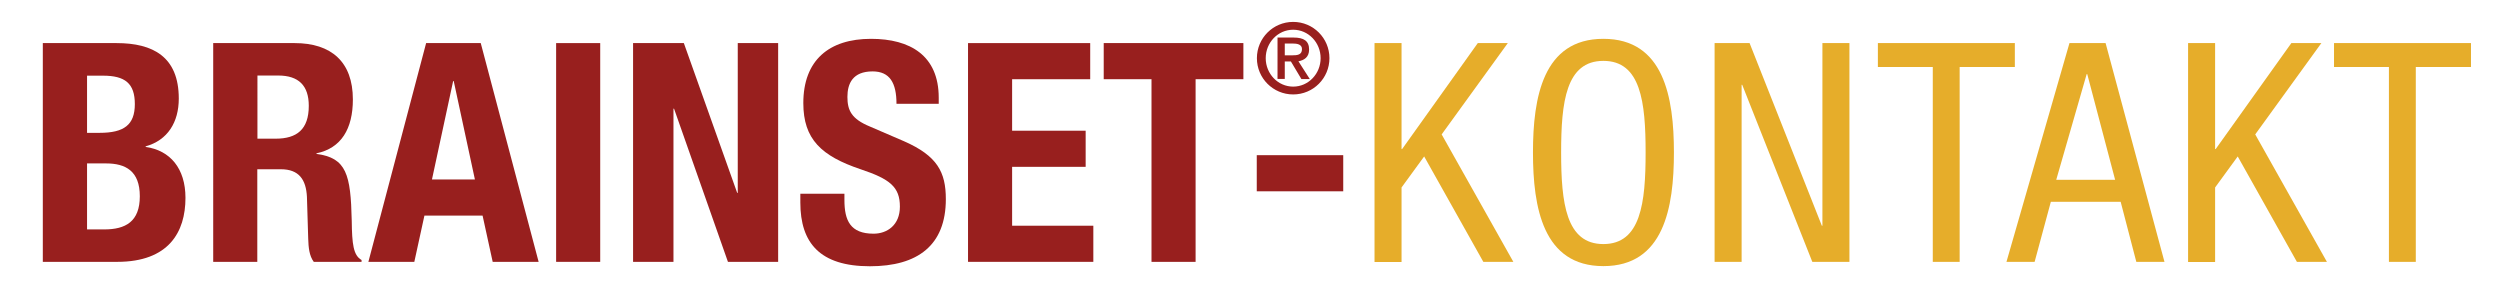 <?xml version="1.0" encoding="utf-8"?>
<!-- Generator: Adobe Illustrator 29.2.1, SVG Export Plug-In . SVG Version: 9.03 Build 55982)  -->
<svg version="1.0" id="Ebene_1" xmlns="http://www.w3.org/2000/svg" xmlns:xlink="http://www.w3.org/1999/xlink" x="0px" y="0px"
	 viewBox="0 0 1757.7 203.6" enable-background="new 0 0 1757.7 203.6" xml:space="preserve">
<g>
	<rect x="19.4" y="30.3" fill="none" width="864.3" height="156.8"/>
	<path fill="#981F1E" d="M30.1,30.3h51.9c25.4,0,43.7,9.5,43.7,39c0,16.6-7.8,29.3-23.3,33.6v0.4c17.2,2.4,28,15.1,28,35.8
		c0,24.1-11.8,45-48,45H30.1V30.3z M61.2,93.4H70c17.2,0,24.8-5.6,24.8-20.2s-6.9-20-22.4-20H61.2V93.4z M61.2,161.3h12.1
		c14.9,0,25-5.4,25-23.3c0-17.9-10.1-23.1-23.7-23.1H61.2V161.3z"/>
	<path fill="#981F1E" d="M149.9,30.3h57.3c25.6,0,40.9,13.1,40.9,39.6c0,20.7-8.2,34.3-25.6,37.9v0.4c21.1,2.8,24.1,14.4,24.8,47
		c0.2,16.4,1.1,24.3,6.9,27.6v1.3h-33.6c-3.2-4.3-3.7-10.1-3.9-16.2l-0.9-29.5c-0.6-12.1-5.6-19.4-18.3-19.4h-16.6v65.1h-31V30.3z
		 M180.9,97.5h12.9c14.9,0,23.3-6.5,23.3-23.1c0-14.2-7.1-21.3-21.5-21.3h-14.6V97.5z"/>
	<path fill="#981F1E" d="M299.6,30.3H338l40.7,153.8h-32.3l-7.1-32.5h-40.9l-7.1,32.5h-32.3L299.6,30.3z M303.7,126.2h30.2L319,57
		h-0.4L303.7,126.2z"/>
	<path fill="#981F1E" d="M391,184.1V30.3h31v153.8H391z"/>
	<path fill="#981F1E" d="M480.8,30.3l37.5,105.3h0.4V30.3h28.4v153.8h-35.3L473.9,76.4h-0.4v107.7h-28.4V30.3H480.8z"/>
	<path fill="#981F1E" d="M593.7,136.1v4.5c0,14.4,4.1,23.7,20.5,23.7c9.5,0,18.5-6,18.5-19c0-13.8-6.9-19.4-27.6-26.3
		c-27.6-9.3-40.3-21.1-40.3-46.5c0-30.2,18.1-45.2,47.6-45.2c27.6,0,47.6,11.8,47.6,41.4V73h-29.7c0-14.7-4.7-22.8-16.8-22.8
		c-14,0-17.7,8.6-17.7,17.9c0,9.5,2.8,15.5,15.9,20.9l23.9,10.3C659,109.6,665,121,665,140c0,32.5-19.8,47.2-53.4,47.2
		c-35.1,0-48.9-16.4-48.9-44.8v-6.2H593.7z"/>
	<path fill="#981F1E" d="M766.5,30.3v25.4h-54.9v36.2h51.7v25.4h-51.7v41.4h57.1v25.4h-88.1V30.3H766.5z"/>
	<path fill="#981F1E" d="M874.2,30.3v25.4h-33.6v128.4h-31V55.7H776V30.3H874.2z"/>
</g>
<g>
	<path fill="#981F1E" d="M909.2,15.4c14.1,0,25.5,11.4,25.5,25.5s-11.4,25.5-25.5,25.5S883.7,55,883.7,40.9S895.1,15.4,909.2,15.4z
		 M928.5,40.9c0-11-8.6-20-19.3-20s-19.3,9-19.3,20s8.6,20,19.3,20S928.5,51.9,928.5,40.9z M907.6,43.2h-4.3v12.3h-5.1V26.4h11.3
		c7.2,0,10.9,2.4,10.9,8.4c0,5.4-3.4,7.5-7.5,8.3l8,12.5h-5.9L907.6,43.2z M908.5,38.9c3.6,0,6.9-0.3,6.9-4.4c0-3.4-3.6-3.9-6.5-3.9
		h-5.6v8.3H908.5z"/>
</g>
<g>
	<path fill="#981F1E" d="M944.4,109.1v25.4h-60.8v-25.4H944.4z"/>
	<path fill="#E6AD2A" d="M966.4,30.3h19v74.5h0.4l53.2-74.5h21.1l-46.5,64.2l50.4,89.6h-21.1l-41.6-74.1l-15.9,21.8v52.4h-19V30.3z"
		/>
	<path fill="#E6AD2A" d="M1176.9,107.2c0,38.8-7.1,79.9-49.6,79.9c-42.4,0-49.5-41.1-49.5-79.9c0-38.8,7.1-79.9,49.5-79.9
		C1169.8,27.3,1176.9,68.4,1176.9,107.2z M1097.6,107.2c0,35.5,3.4,64.4,29.7,64.4c26.3,0,29.7-28.9,29.7-64.4
		c0-35.5-3.4-64.4-29.7-64.4C1101,42.8,1097.6,71.7,1097.6,107.2z"/>
	<path fill="#E6AD2A" d="M1205.5,30.3h24.6l50.8,128.4h0.4V30.3h19v153.8h-26.1l-49.3-124.5h-0.4v124.5h-19V30.3z"/>
	<path fill="#E6AD2A" d="M1377.9,184.1h-19v-137h-38.6V30.3h96.3v16.8h-38.8V184.1z"/>
	<path fill="#E6AD2A" d="M1455,30.3h25.4l41.4,153.8H1502l-11-42.2h-49.1l-11.4,42.2h-19.8L1455,30.3z M1445.7,126.4h41.4
		l-19.6-74.3h-0.4L1445.7,126.4z"/>
	<path fill="#E6AD2A" d="M1538.4,30.3h19v74.5h0.4l53.2-74.5h21.1l-46.5,64.2l50.4,89.6h-21.1l-41.6-74.1l-15.9,21.8v52.4h-19V30.3z
		"/>
	<path fill="#E6AD2A" d="M1698.6,184.1h-19v-137h-38.6V30.3h96.3v16.8h-38.8V184.1z"/>
</g>
<g>
</g>
<g>
</g>
<g>
</g>
<g>
</g>
<g>
</g>
<g>
</g>
</svg>
